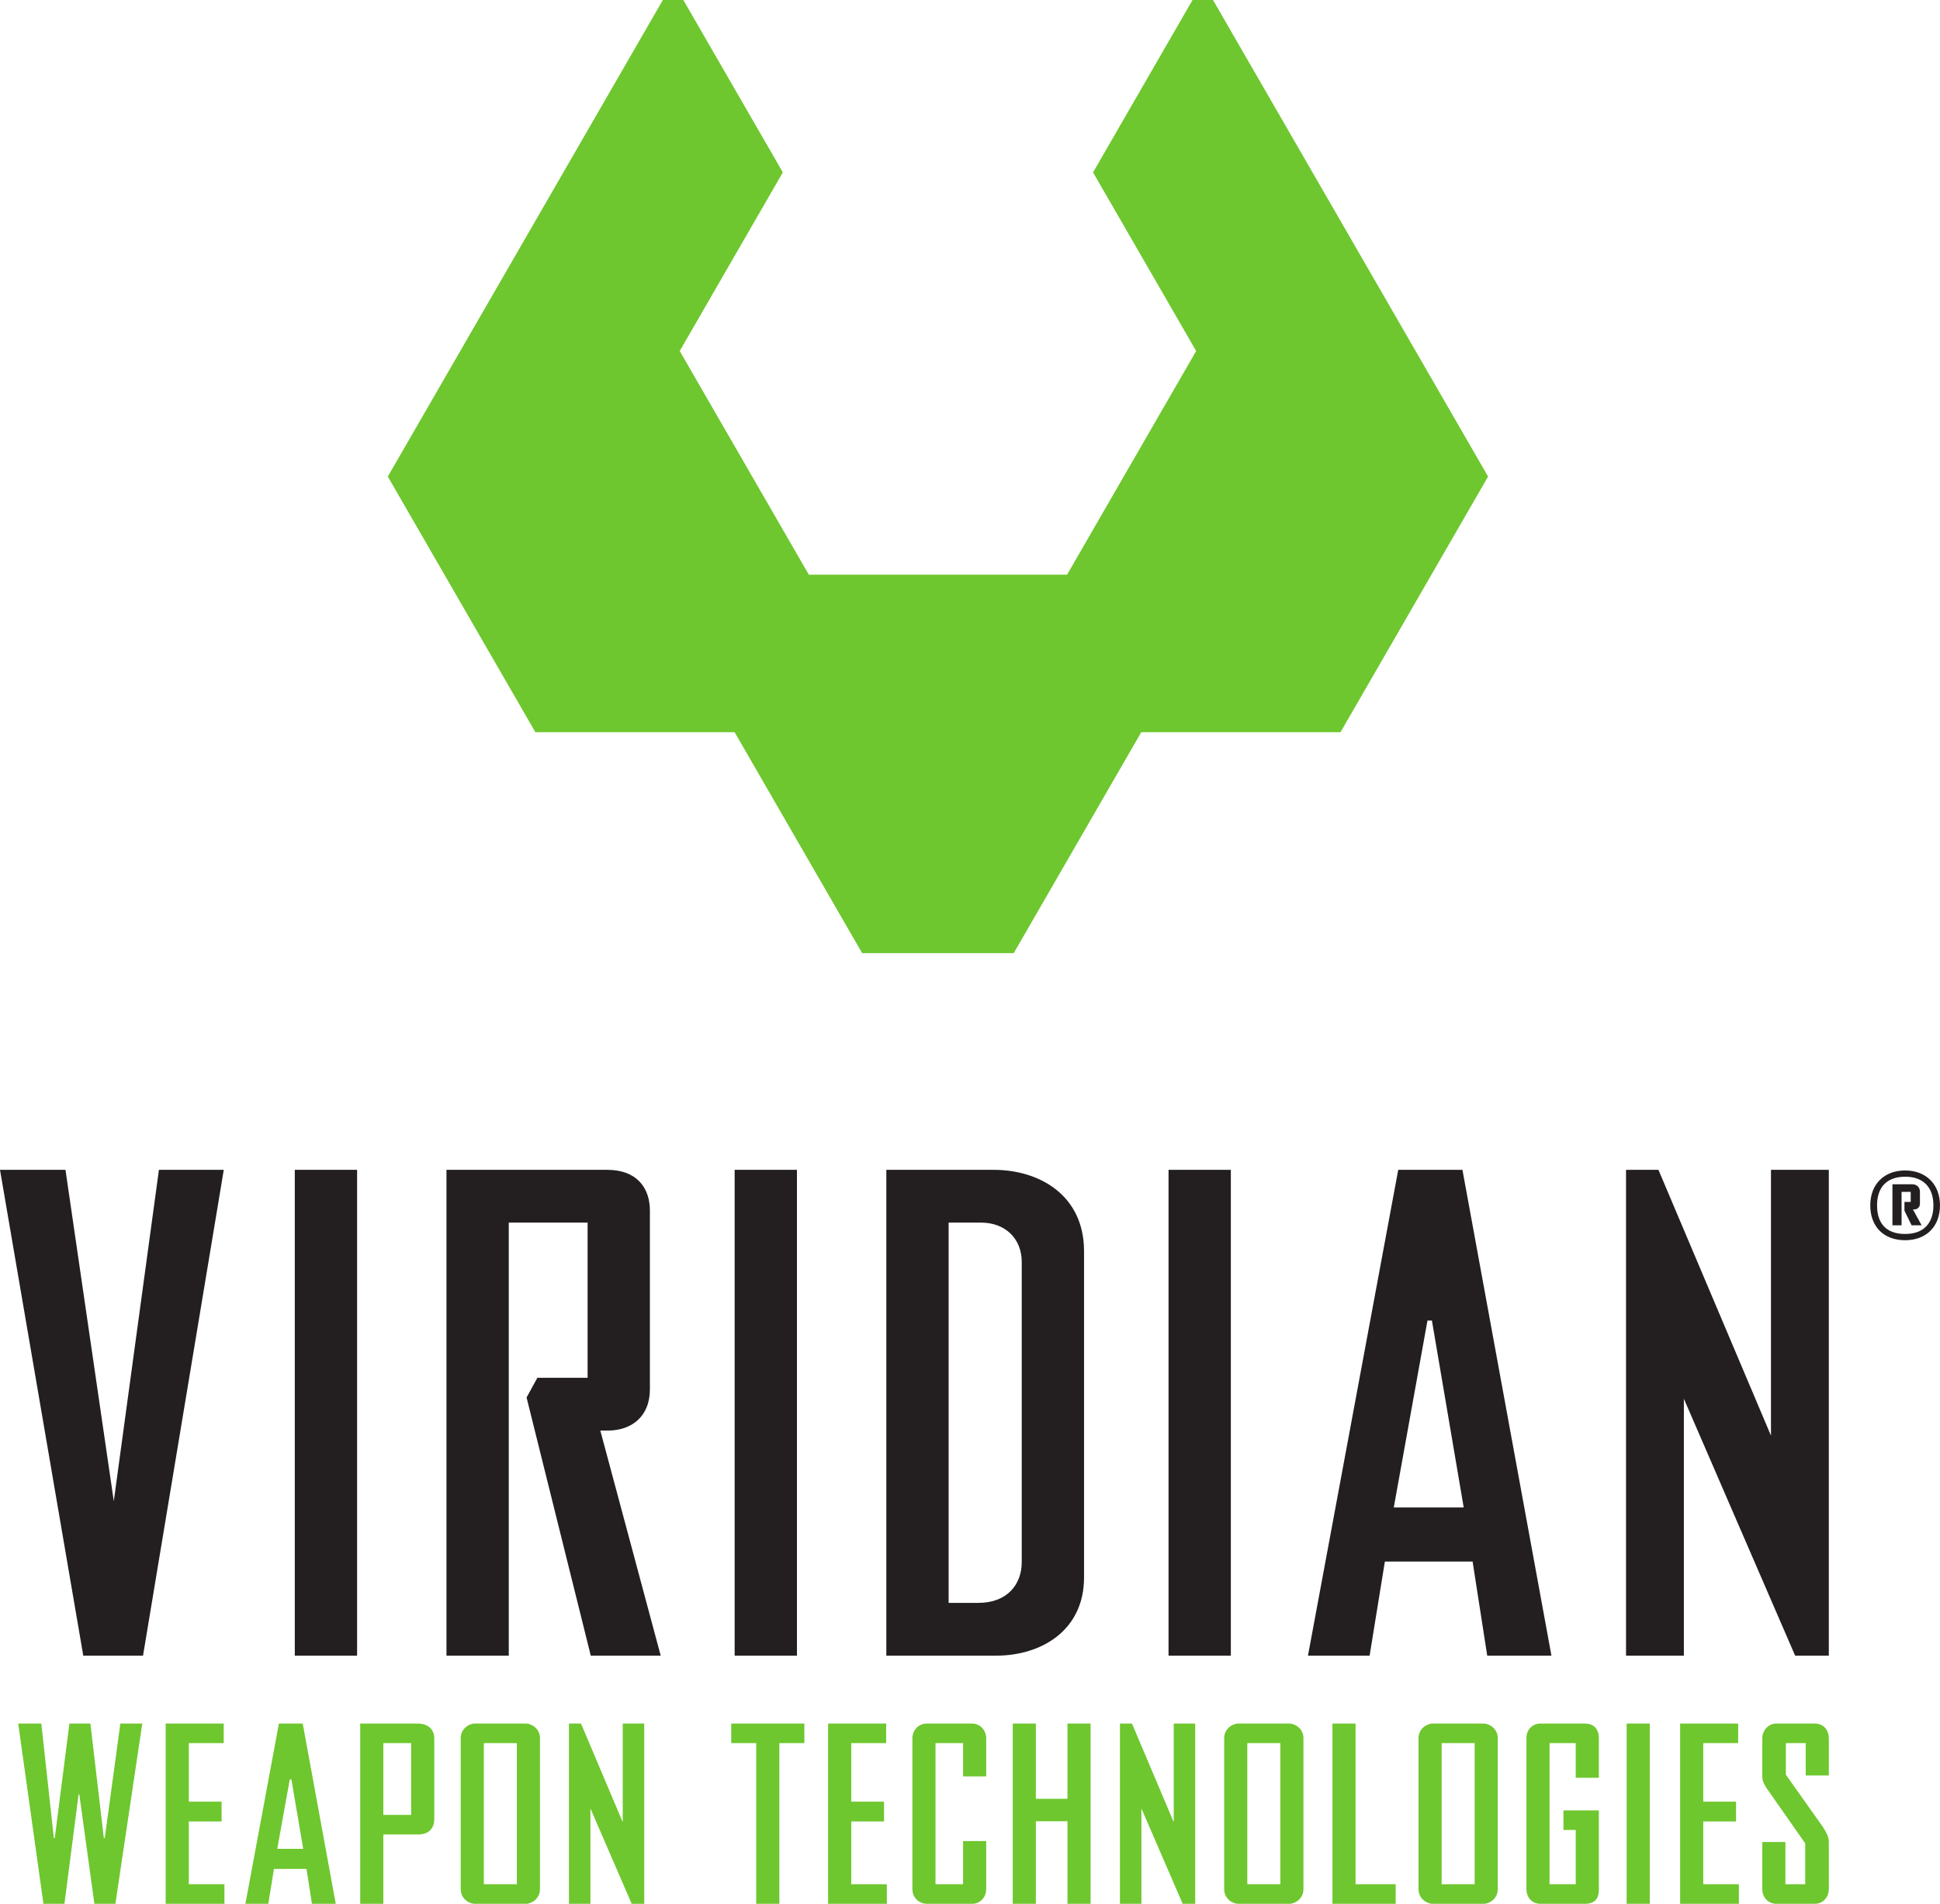 <svg xmlns="http://www.w3.org/2000/svg" viewBox="0 0 367.667 360.72"><path fill="#6ec72e" d="M19.677 348.248h.179l2.952-21.683h4.157L21.868 360.72h-3.978l-2.861-20.744h-.133L12.213 360.72H8.233L3.451 326.565h4.381l2.369 21.683h.179l2.772-21.683h3.978l2.547 21.683M42.531 360.72H31.4v-34.155h10.998v3.71h-6.617v11.087h6.215v3.756h-6.215v11.892h6.751V360.72m12.695-23.56h-.312l-2.369 13.144h4.917zM59.117 360.72l-1.03-6.617h-6.169L50.845 360.72h-4.335l6.347-34.155h4.516L63.631 360.72h-4.514m13.532-16.853h5.276V330.276h-5.276Zm0 16.853h-4.381v-34.155H79.087c2.145 0 3.218 1.163 3.218 2.861v15.244c0 1.79-1.117 2.907-2.996 2.907h-6.661V360.72m25.306-30.444h-6.258v26.735h6.258zm4.381 27.672c0 1.788-1.566 2.772-2.682 2.772h-9.657c-1.117 0-2.681-.984-2.681-2.772v-28.611c0-1.788 1.564-2.772 2.681-2.772h9.657c1.117 0 2.682.984 2.682 2.772v28.611m9.562-15.29V360.72h-4.068v-34.155h2.28l7.913 18.686v-18.686h4.07V360.72h-2.371l-7.823-18.061M147.704 360.72h-4.383v-30.444h-4.739v-3.71h13.86v3.71h-4.739V360.72m20.372 0h-11.132v-34.155h10.999v3.71h-6.617v11.087h6.215v3.756h-6.215v11.892h6.751V360.72m14.448-11.891h4.381v9.076c0 1.652-1.208 2.815-2.683 2.815h-8.493c-1.567 0-2.816-1.162-2.816-2.815v-28.523c0-1.61 1.249-2.817 2.68-2.817h8.629c1.52 0 2.683 1.252 2.683 2.817v7.196h-4.381v-6.303h-5.229v26.735h5.229v-8.181m13.792-3.756V360.72h-4.38v-34.155h4.38v14.261h5.991v-14.261h4.381V360.72h-4.381v-15.647h-5.991m20.005-2.415V360.72h-4.069v-34.155h2.279l7.913 18.686v-18.686h4.069V360.72h-2.371l-7.821-18.061m26.328-12.383h-6.259v26.735h6.259zm4.38 27.672c0 1.788-1.565 2.772-2.681 2.772h-9.657c-1.117 0-2.681-.984-2.681-2.772v-28.611c0-1.788 1.564-2.772 2.681-2.772h9.657c1.116 0 2.681.984 2.681 2.772v28.611M264.507 360.72H252.524v-34.155h4.381v30.445h7.601V360.72m14.968-30.444h-6.257v26.735h6.257zm4.381 27.672c0 1.788-1.565 2.772-2.683 2.772h-9.657c-1.116 0-2.68-.984-2.68-2.772v-28.611c0-1.788 1.564-2.772 2.68-2.772h9.657c1.117 0 2.683.984 2.683 2.772v28.611m14.775-11.22h-2.325v-3.711h6.707v15.02c0 1.788-.849 2.683-2.683 2.683h-8.361c-1.609 0-2.681-1.162-2.681-2.86v-28.523c0-1.52 1.028-2.772 2.681-2.772h8.361c1.744 0 2.683 1.028 2.683 2.817v7.464h-4.381v-6.571h-4.963v26.735h4.963v-10.283M312.663 360.72h-4.381v-34.155h4.381V360.72m16.887 0h-11.131v-34.155h10.999v3.71h-6.617v11.087h6.215v3.756h-6.215v11.892h6.749V360.72m8.82-11.712v8.003h3.756v-7.735l-7.288-10.417c-.492-.76-.849-1.431-.849-2.233v-7.288c0-1.431 1.117-2.772 2.683-2.772h7.243c1.699 0 2.683 1.207 2.683 2.861v6.973h-4.381v-6.125h-3.756v5.99l6.975 9.836c.625.984 1.163 1.879 1.163 2.862v8.897c0 1.565-1.028 2.86-2.683 2.86h-7.243c-1.387 0-2.683-1.027-2.683-2.815v-8.897h4.381M229.888 0h-3.877l-18.857 32.661L226.695 66.508l-24.468 42.381h-48.937l-24.469-42.381 19.541-33.847L129.504 0h-3.877L73.497 90.292l27.967 48.441h37.762l24.164 41.851h28.735l24.163-41.851h37.763l27.968-48.441L229.888 0"/><path fill="#231f20" d="M0 221.652h12.409l9.156 62.771 8.554-62.771h12.289l-15.301 92.047H15.782L0 221.652m67.676 92.047H55.869v-92.047h11.807v92.047m28.747 0H84.615v-92.047h30.481c5.662 0 8.072 3.495 8.072 7.711v33.855c0 5.301-3.614 7.832-7.951 7.832h-1.446l11.445 42.649h-13.253L99.796 264.784l2.048-3.735h9.518v-29.397h-14.939v82.047m54.614 0h-11.807v-92.047h11.807v92.047m28.748-10h5.661c5.423 0 8.193-3.493 8.193-7.711v-56.865c0-4.459-3.133-7.471-7.711-7.471h-6.144zm-11.808-82.047h20.361c8.675 0 17.108 4.82 17.108 15.421v61.807c0 10.12-8.192 14.819-16.627 14.819h-20.843v-92.047m65.292 92.047h-11.807v-92.047h11.807v92.047m38.108-63.492h-.844l-6.385 35.42h13.253zm10.481 63.492-2.771-17.831h-16.627l-2.891 17.831H247.884l17.108-92.047h12.168l16.867 92.047h-12.168m37.268-48.673v48.673h-10.963v-92.047h6.144l21.325 50.361v-50.361h10.963v92.047h-6.385L319.127 265.025m41.256-32.868h-1.731v-7.768h3.757c.928 0 1.455.635 1.455 1.392v2.281c0 .739-.569 1.096-1.097 1.096h-.231l1.645 2.999h-1.899l-1.352-2.766v-1.667h1.183v-1.901h-1.731zm-4.644-3.779c0 3.672 1.963 5.425 5.34 5.425 3.42 0 5.34-1.963 5.34-5.425 0-3.377-1.879-5.425-5.34-5.425-3.503 0-5.34 2.005-5.34 5.425zm5.319-6.607c4.011 0 6.607 2.68 6.607 6.607 0 4.009-2.596 6.608-6.607 6.608-4.009 0-6.605-2.514-6.605-6.608 0-4.052 2.68-6.607 6.605-6.607"/></svg>
